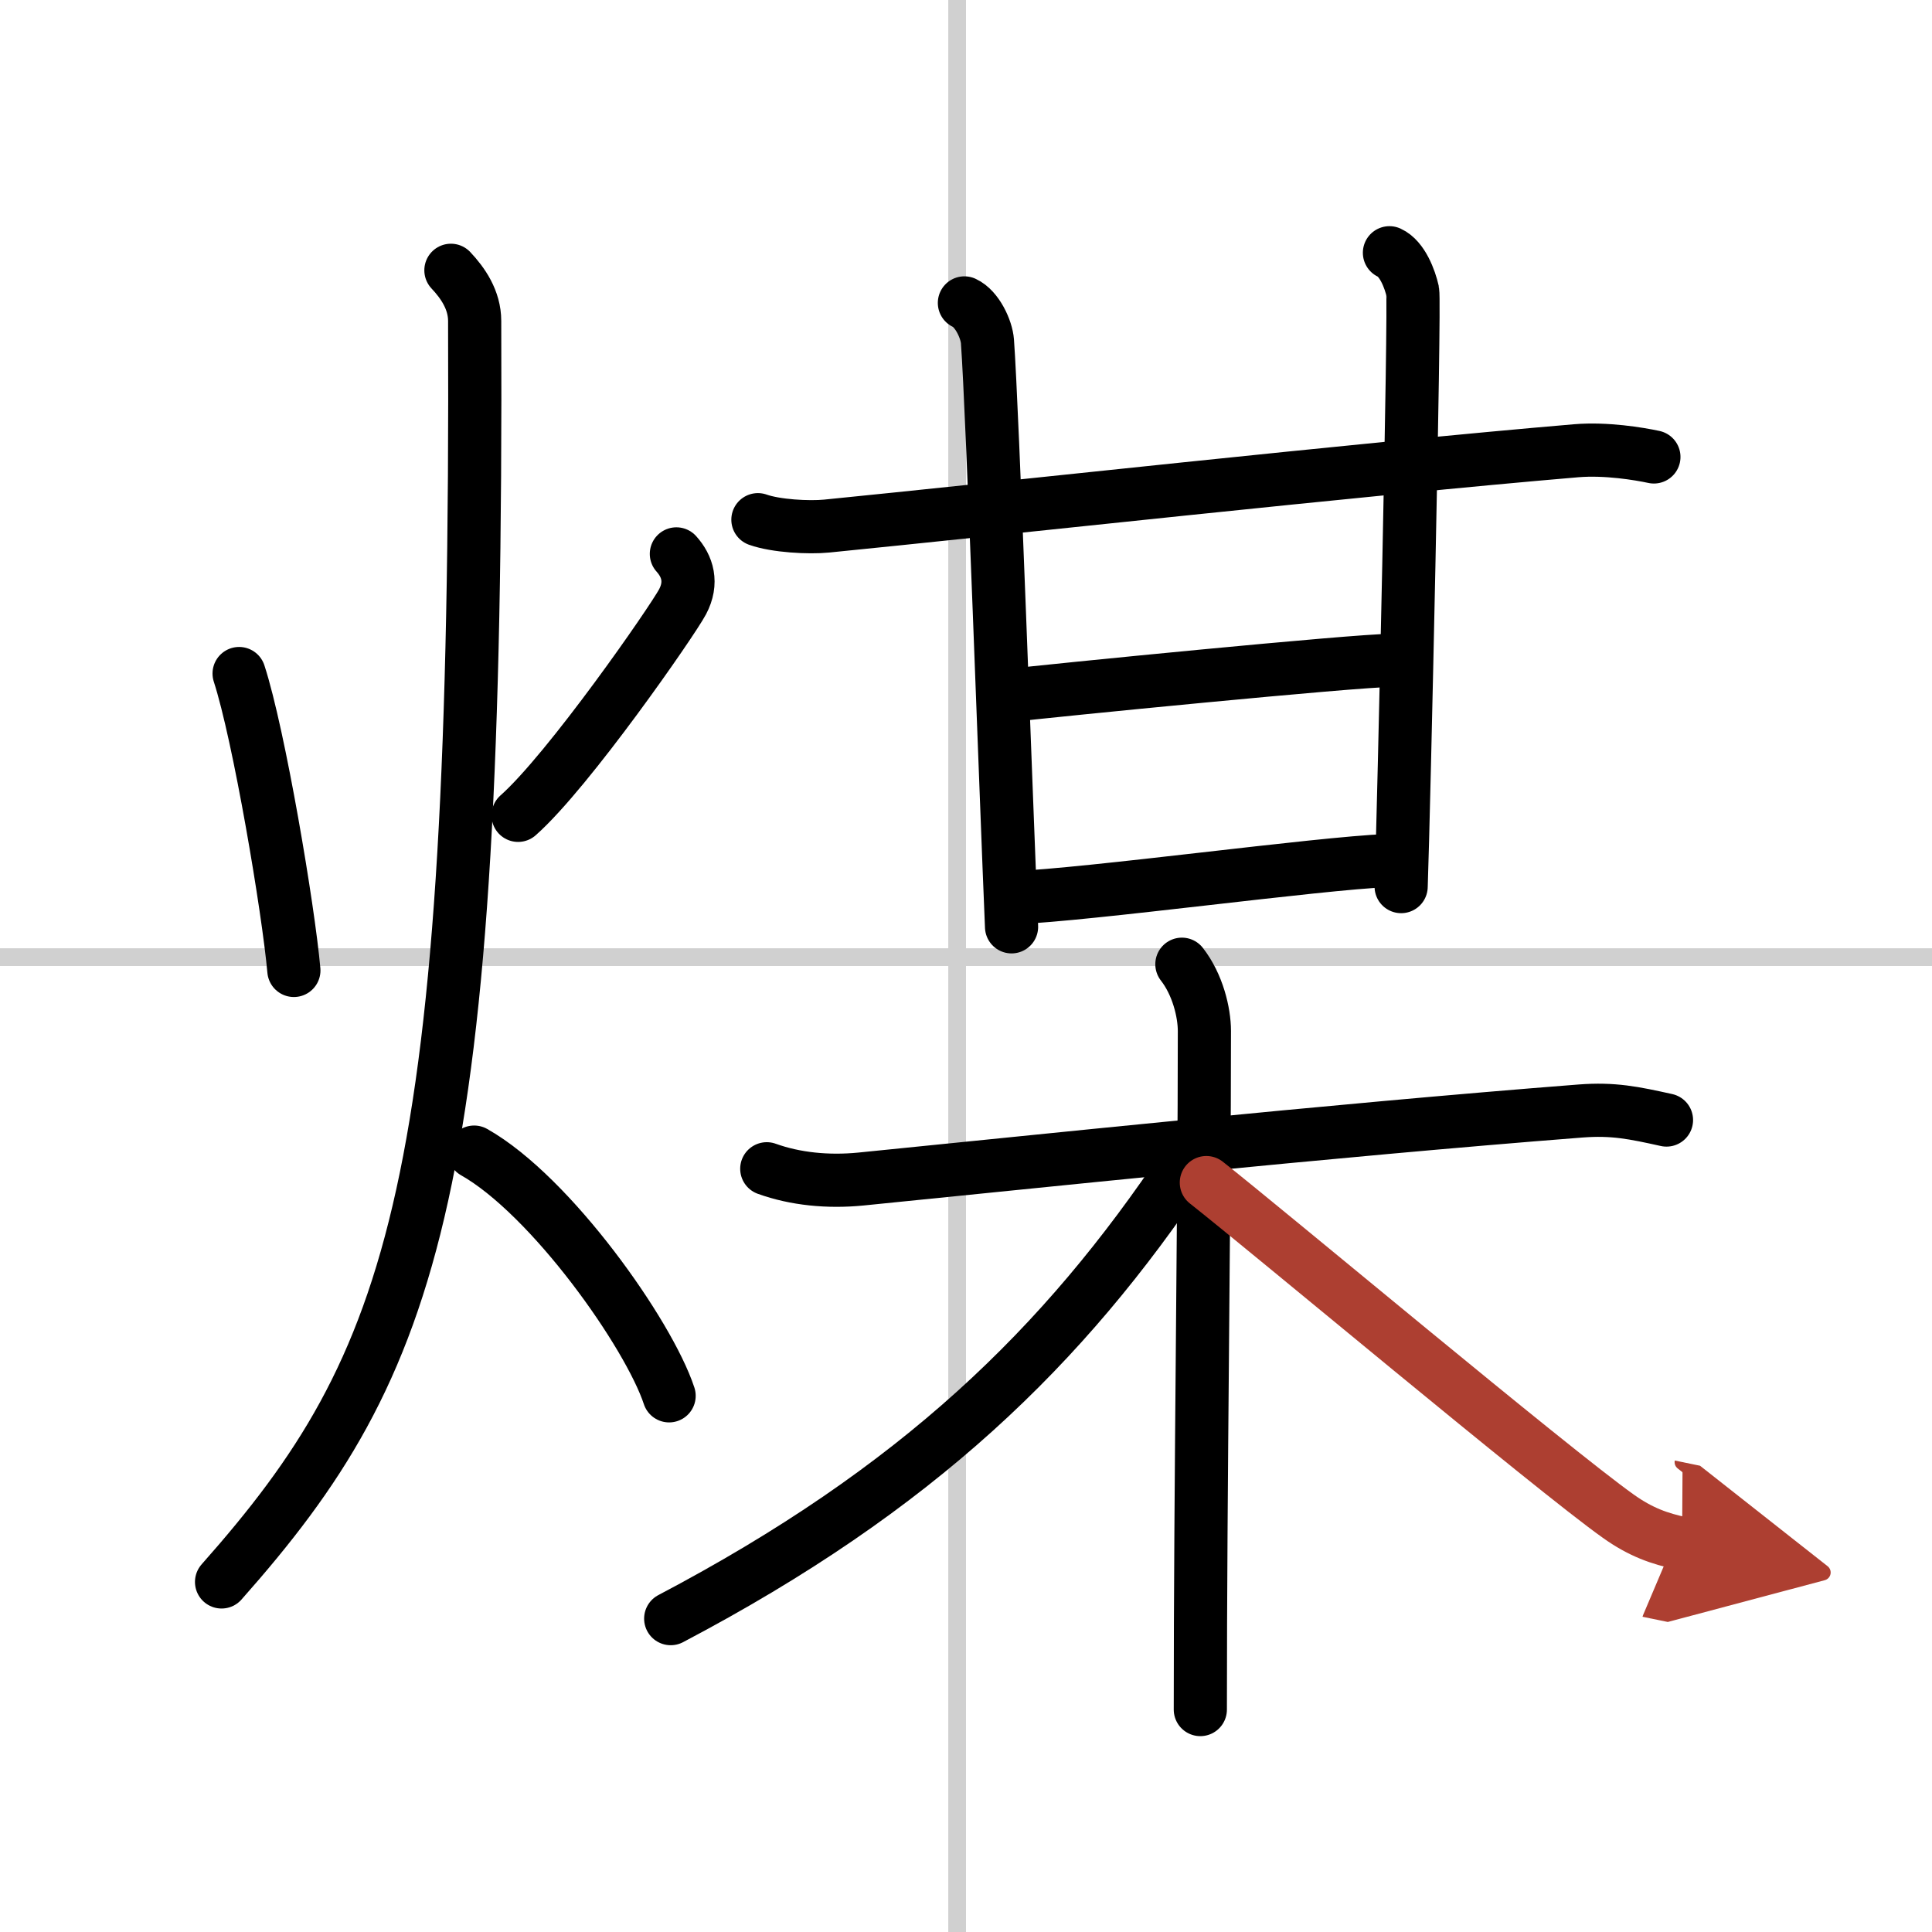 <svg width="400" height="400" viewBox="0 0 109 109" xmlns="http://www.w3.org/2000/svg"><defs><marker id="a" markerWidth="4" orient="auto" refX="1" refY="5" viewBox="0 0 10 10"><polyline points="0 0 10 5 0 10 1 5" fill="#ad3f31" stroke="#ad3f31"/></marker></defs><g fill="none" stroke="#000" stroke-linecap="round" stroke-linejoin="round" stroke-width="3"><rect width="100%" height="100%" fill="#fff" stroke="#fff"/><line x1="54" x2="54" y2="109" stroke="#d0d0d0" stroke-width="1"/><line x2="109" y1="54" y2="54" stroke="#d0d0d0" stroke-width="1"/><path d="m13.49 38c1.13 3.47 2.78 13.28 3.09 16.75"/><path d="m38.16 31.25c0.63 0.7 0.92 1.62 0.35 2.7s-6.43 9.53-9.28 12.05"/><path d="m25.44 15.25c0.67 0.71 1.34 1.67 1.34 2.86 0.19 49.02-3.32 58.77-14.28 71.14"/><path d="m26.75 65c4.35 2.46 9.85 10.26 11 13.75"/><path d="m42.76 29.32c1.01 0.36 2.87 0.46 3.88 0.36 9.37-0.93 30.34-3.24 42.29-4.25 1.68-0.14 3.54 0.17 4.38 0.35"/><path d="m54.41 17.09c0.72 0.33 1.25 1.49 1.3 2.17 0.29 3.98 1.04 25.48 1.36 33.03"/><path d="m78.39 14.26c0.73 0.33 1.16 1.5 1.31 2.17 0.14 0.67-0.5 29.41-0.65 33.59"/><path d="m56.66 39.27c2.83-0.33 19.81-2.01 21.81-2.01"/><path d="m57.16 50.65c4.33-0.17 17.15-1.94 21.15-2.1"/><path d="m43.26 65.94c1.61 0.58 3.45 0.76 5.3 0.58 9.44-0.94 26.35-2.73 40.62-3.84 1.84-0.14 2.99 0.1 4.84 0.51"/><path d="m66.68 54.4c0.89 1.14 1.27 2.72 1.27 3.77 0 10.63-0.23 25.48-0.23 38.28"/><path d="M66.93,65.61C60,76,51.75,84,37.84,91.32"/><path d="m68.06 66.72c3.42 2.69 19.52 16.18 23.24 18.82 1.26 0.9 2.34 1.28 3.6 1.54" marker-end="url(#a)" stroke="#ad3f31"/></g></svg>
